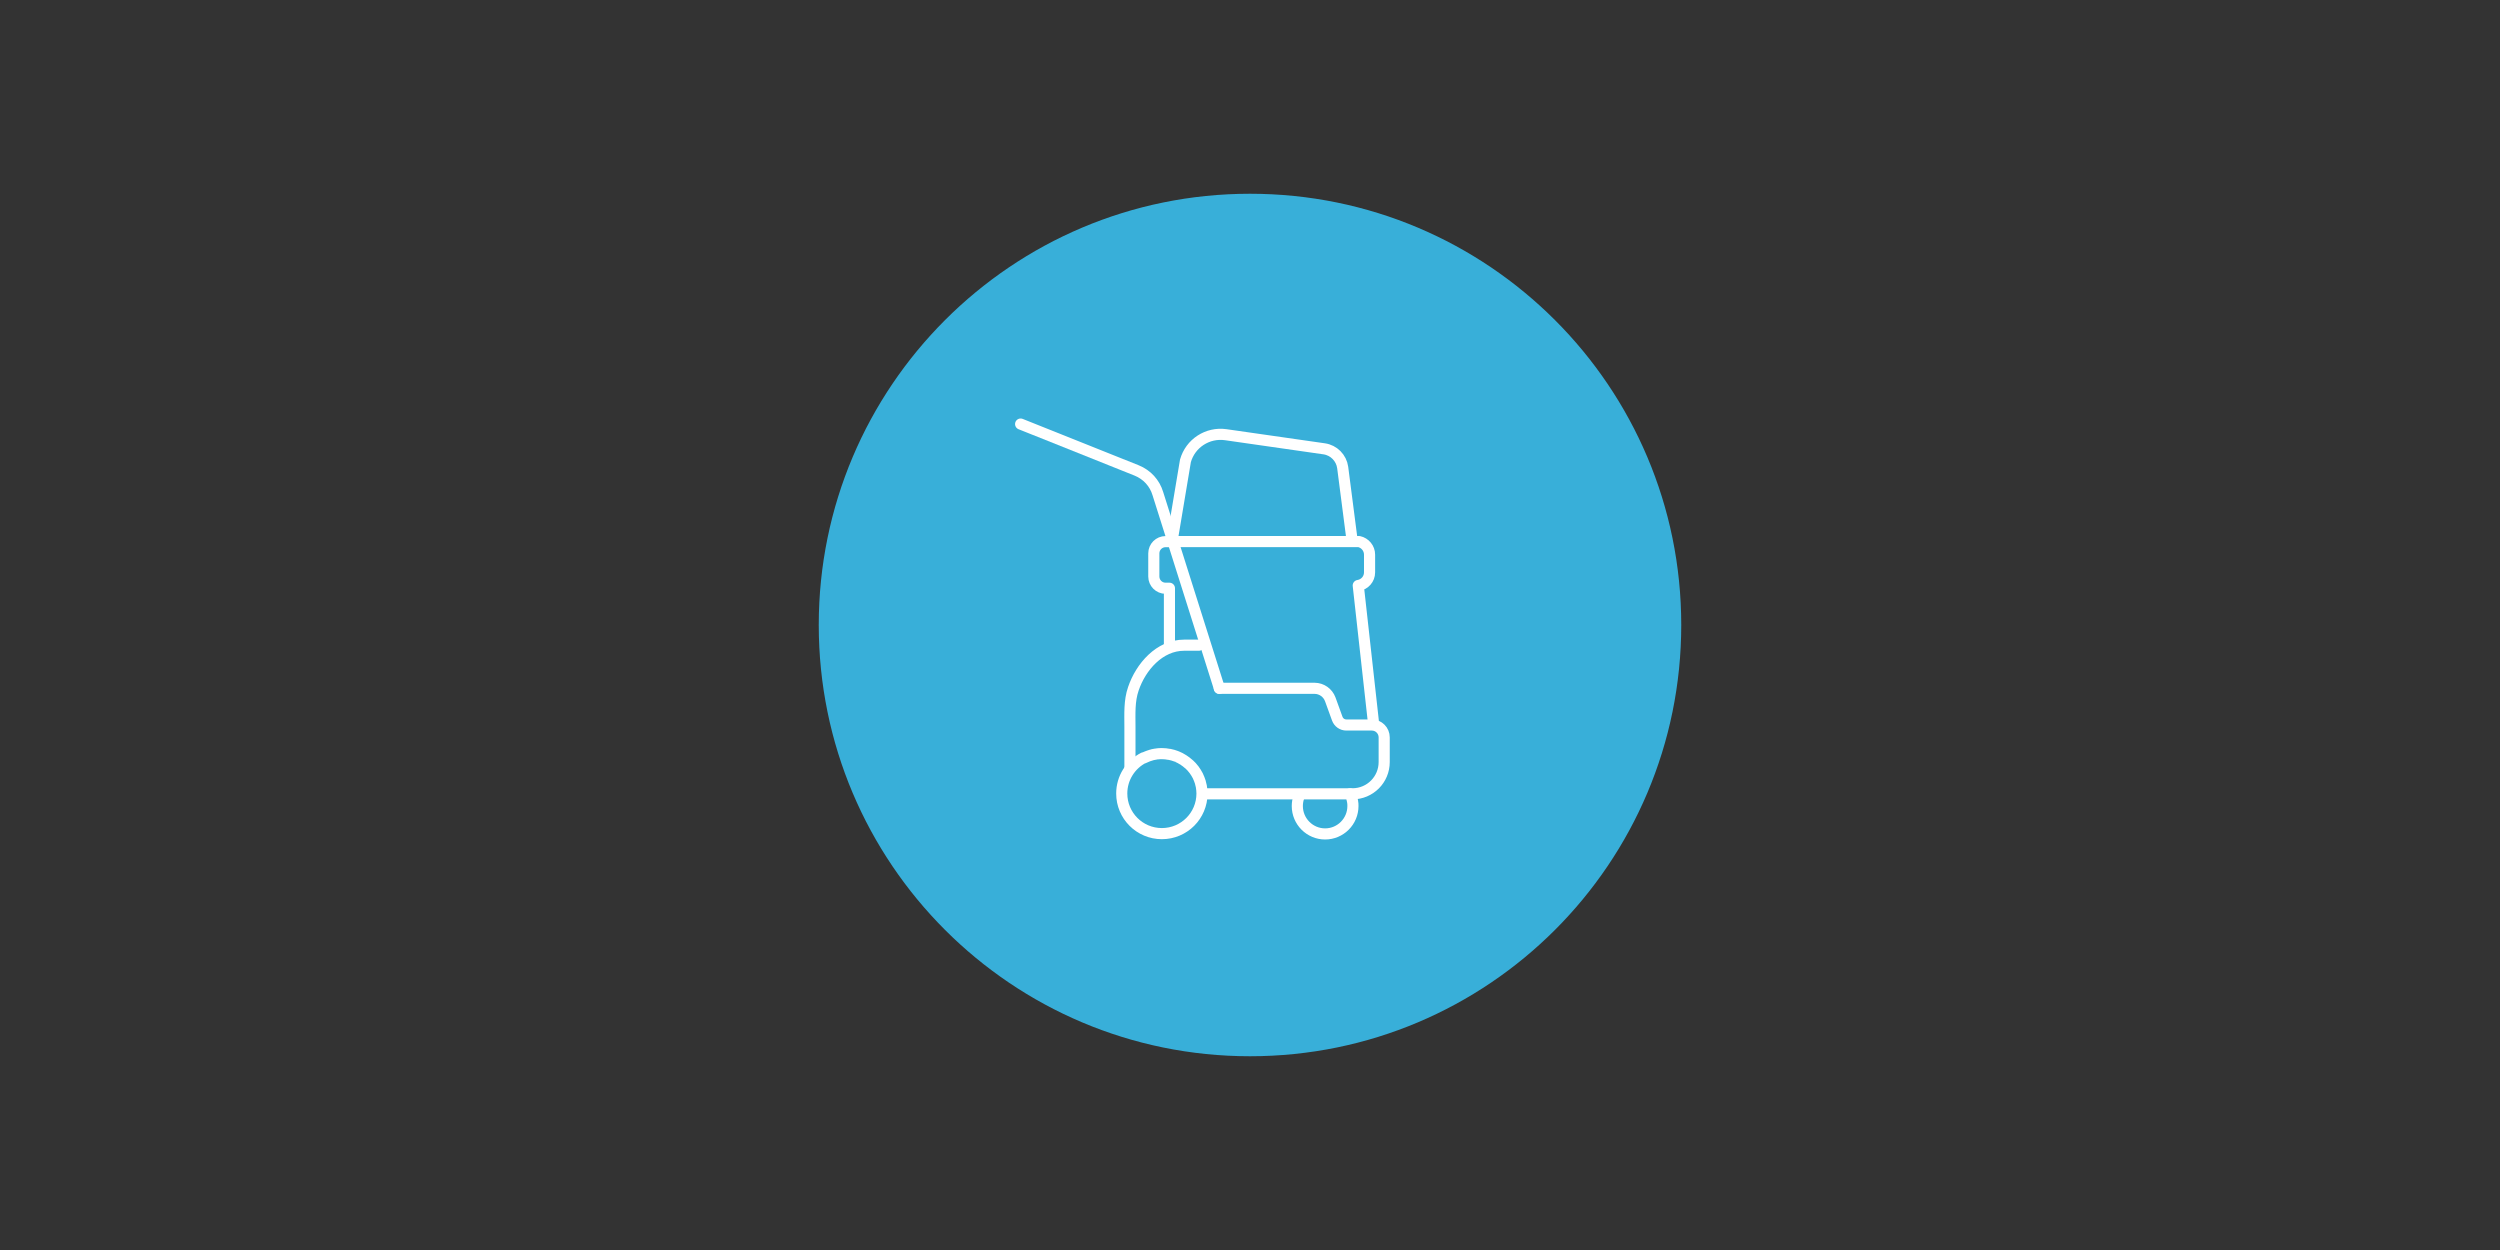 <?xml version="1.0" encoding="UTF-8"?>
<svg id="Layer_4" data-name="Layer 4" xmlns="http://www.w3.org/2000/svg" viewBox="0 0 400 200">
  <rect x="0" y="0" width="400" height="200" fill="#333333" stroke="none"/>
  <defs>
    <style>
      .cls-1, .cls-2, .cls-3 {
        stroke-width: 0px;
      }

      .cls-1, .cls-4, .cls-3 {
        fill: none;
      }

      .cls-2 {
        fill: #38afd9;
      }

      .cls-2, .cls-3 {
        fill-rule: evenodd;
      }

      .cls-4 {
        stroke: #fff;
        stroke-linecap: round;
        stroke-linejoin: round;
        stroke-width: 1.78px;
      }
    </style>
  </defs>
  <path class="cls-2" d="m131,100c0-38.11,30.89-69,69-69s69,30.89,69,69-30.89,69-69,69-69-30.89-69-69h0Z"/>
  <path class="cls-4" d="m182.97,121.29s.09-.04.13-.06c.16-.07.33-.15.49-.21.06-.03.13-.04.19-.07.15-.06.31-.1.46-.15.07-.01.15-.04.22-.06.16-.03.33-.06.49-.09.07,0,.13-.03.21-.03.24-.03.47-.04.73-.04.4,0,.8.04,1.17.12h.07c.37.07.73.18,1.07.31.03,0,.07.03.1.04.33.13.65.3.95.49.03.01.07.04.1.06.3.19.58.41.84.64.03.03.06.04.09.07.27.24.5.5.71.78l.06.07c.22.3.41.61.58.93l.03.06c.16.34.3.7.41,1.05v.04c.12.38.19.77.22,1.17h0c.01.18.03.37.03.55,0,3.55-2.87,6.42-6.42,6.42s-6.42-2.87-6.42-6.42c0-2.49,1.42-4.65,3.49-5.71v.03Z"/>
  <path class="cls-4" d="m216.03,127.01c.12.24.21.47.28.74v.03c.07.27.13.53.15.81h0c0,.13.01.25.01.38,0,2.46-2,4.46-4.45,4.46s-4.45-2-4.45-4.46c0-.53.09-1.05.27-1.52"/>
  <path class="cls-4" d="m180.79,122.81v-6.54c0-2.04-.13-4.11.55-6.07,1.18-3.49,4.17-6.97,8.13-6.97h2.35"/>
  <path class="cls-4" d="m195.09,110.13h15.26c1.11.01,2.1.71,2.49,1.76l1.12,3.09c.22.61.8,1.02,1.45,1.02h4.08c1.1,0,1.98.89,1.98,1.98v3.95c0,2.8-2.26,5.08-5.08,5.08h-23.46"/>
  <path class="cls-4" d="m187.13,86.65h30.31c.96.21,1.69,1.07,1.69,2.09v2.84c0,1.07-.78,1.94-1.81,2.1l2.4,21.61"/>
  <path class="cls-4" d="m216.3,86.18l-1.47-11.38c-.21-1.54-1.42-2.77-2.97-2.99l-15.75-2.26c-2.9-.41-5.65,1.38-6.44,4.19l-2.16,12.92h-1.02c-1.04,0-1.88.84-1.88,1.88v3.7c0,1.04.84,1.88,1.88,1.88h.62v9.13"/>
  <path class="cls-4" d="m163.3,67.85l18.56,7.42c1.66.67,2.89,2.01,3.4,3.72l9.84,31.14"/>
  <polygon class="cls-1" points="160.92 134.5 222.53 134.5 222.53 65.5 160.92 65.5 160.92 134.5 160.92 134.5"/>
  <polygon class="cls-3" points="160.92 65.5 222.53 65.5 222.53 134.5 160.92 134.5 160.92 65.5 160.92 65.5"/>
</svg>